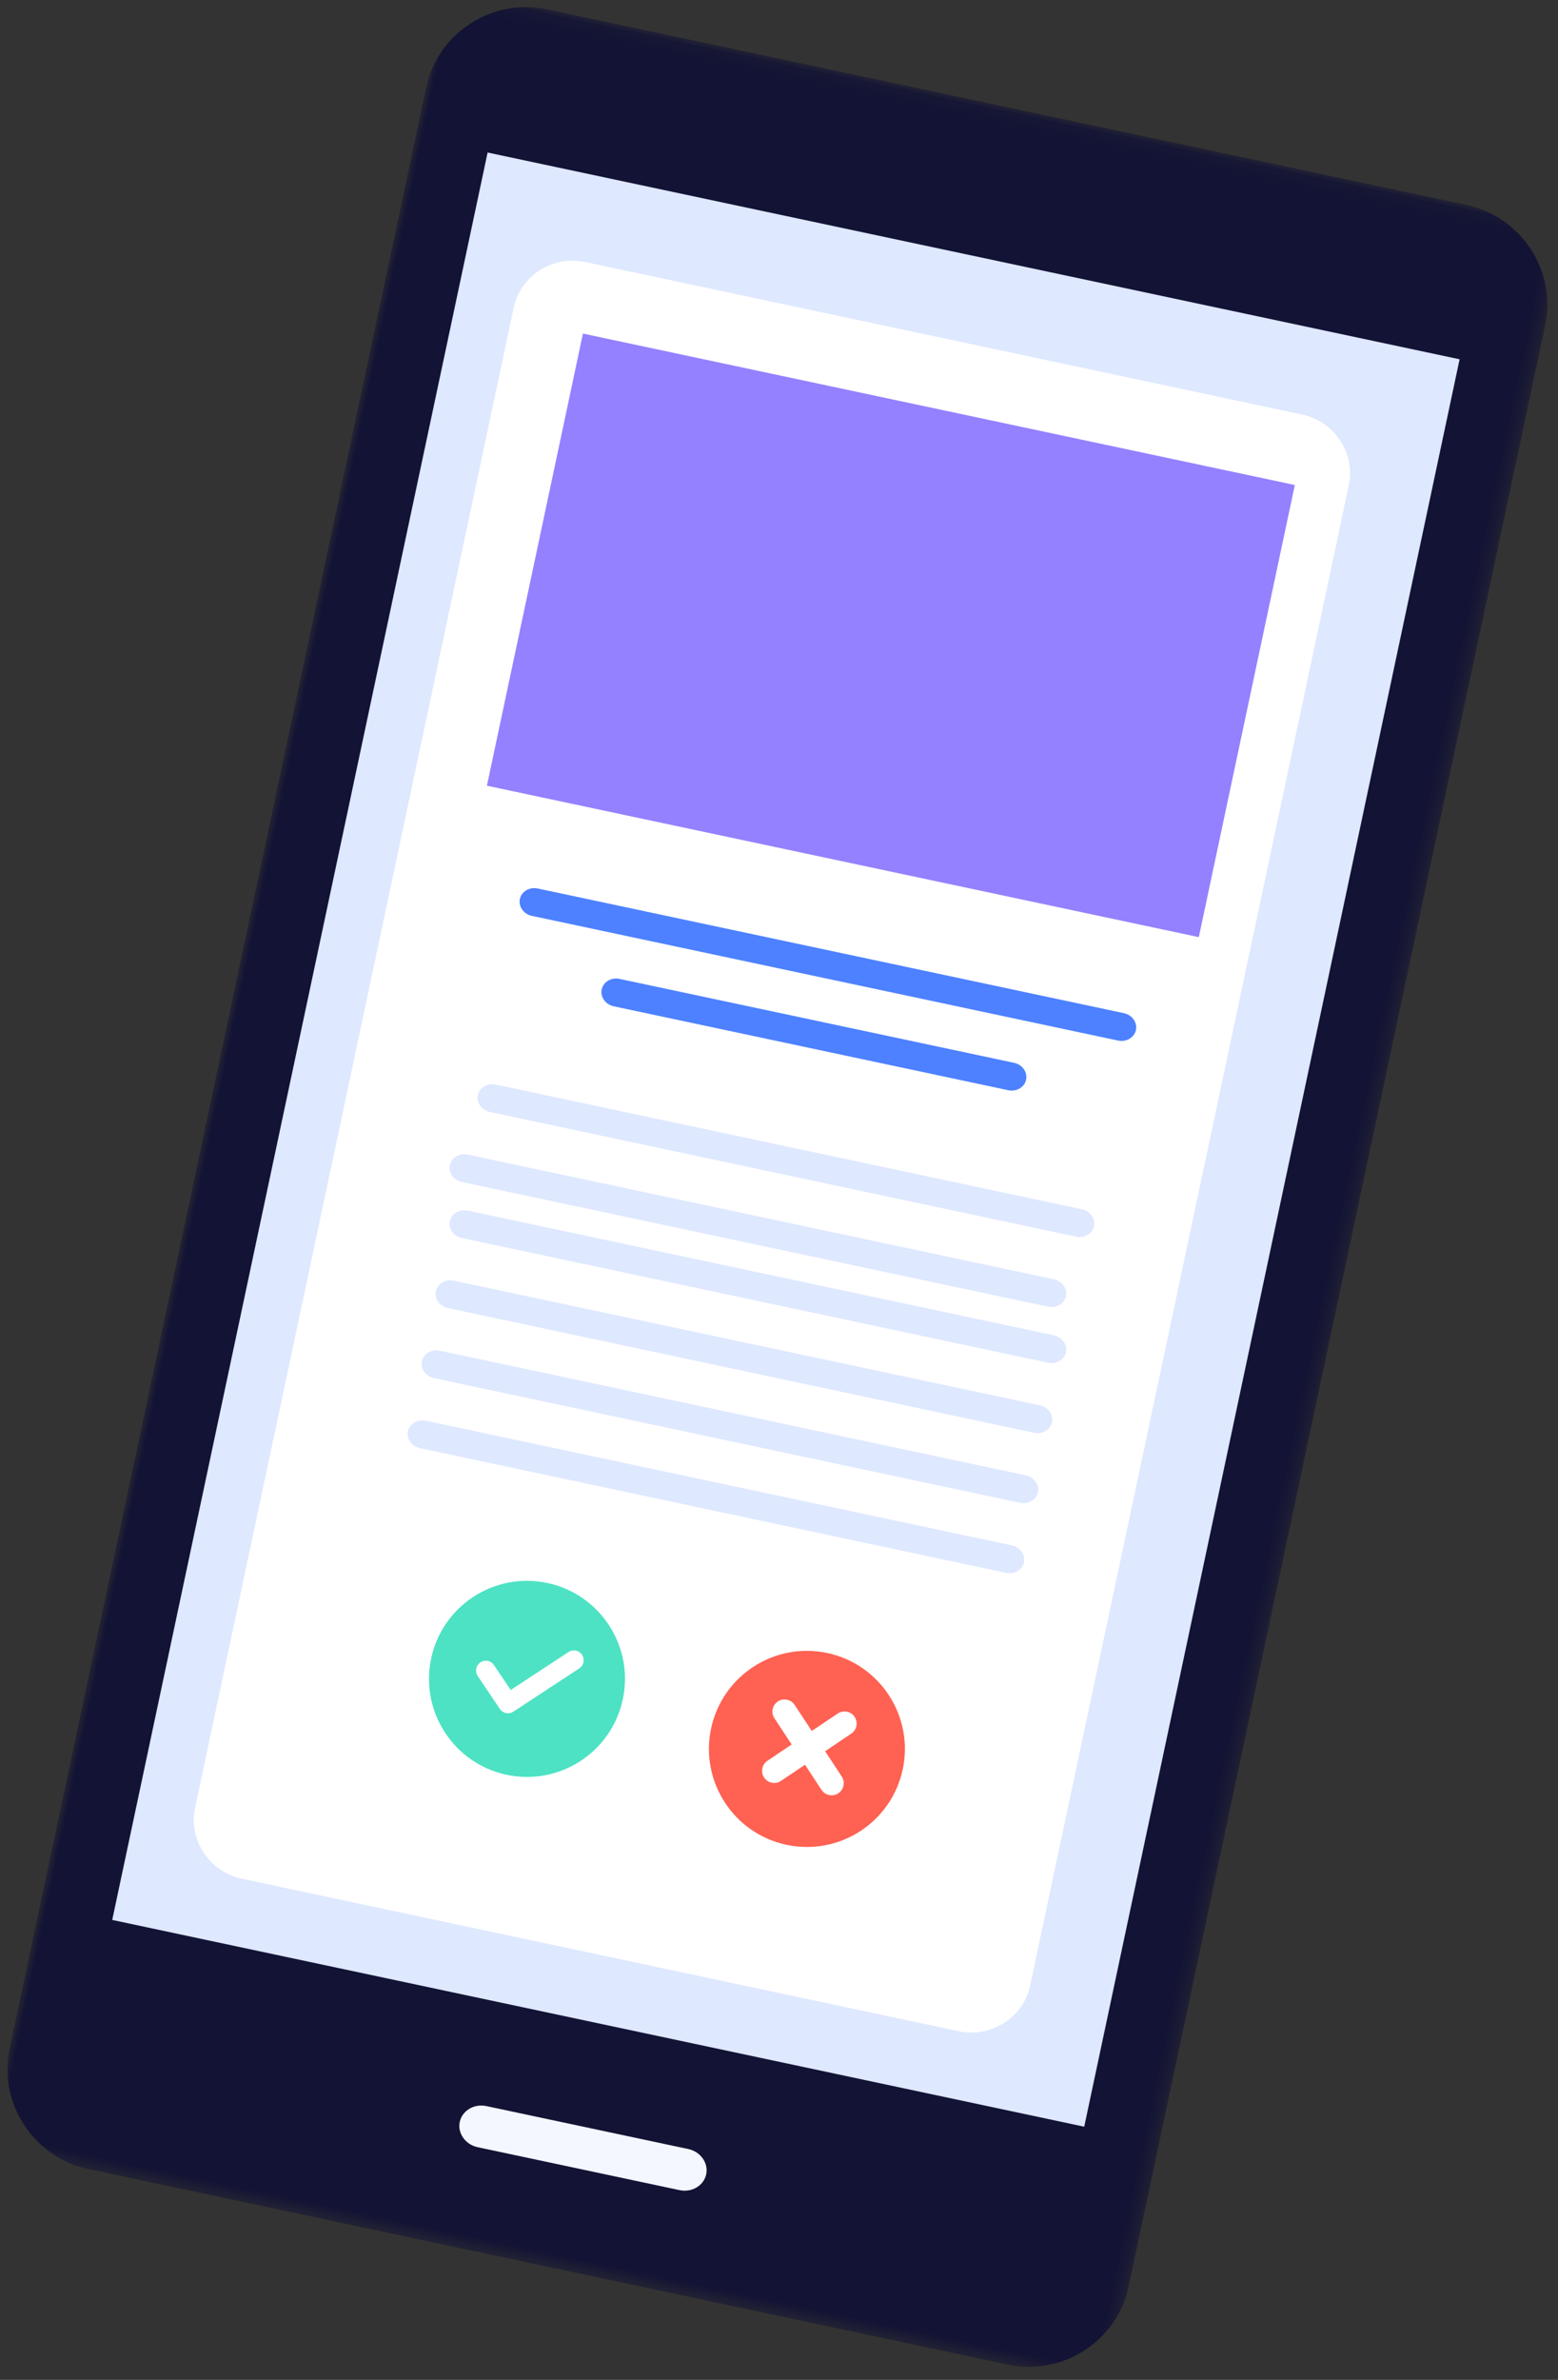 <?xml version="1.0" encoding="UTF-8"?>
<svg width="114px" height="174px" viewBox="0 0 114 174" version="1.1" xmlns="http://www.w3.org/2000/svg" xmlns:xlink="http://www.w3.org/1999/xlink">
    <rect x="0" y="0" width="114" height="174" fill="#333333" stroke="none"/>
    <!-- Generator: Sketch 64 (93537) - https://sketch.com -->
    <title>Group 22</title>
    <desc>Created with Sketch.</desc>
    <defs>
        <polygon id="path-1" points="0 0.09 83.708 0.09 83.708 161.527 0 161.527"></polygon>
        <polygon id="path-3" points="0.05 160.913 84.026 160.913 84.026 0.13 0.05 0.13"></polygon>
    </defs>
    <g id="Page-1" stroke="none" stroke-width="1" fill="none" fill-rule="evenodd">
        <g id="Offre-02-:-Formation---Page-catégorie" transform="translate(-250, -3178)">
            <g id="Module-01-et-02" transform="translate(0, 728)">
                <g id="Path-4" transform="translate(0, 1832)">
                    <g id="Group-22" transform="translate(307.346, 704.957) rotate(12) translate(-307.346, -704.957) translate(264.846, 623.957)">
                        <g id="Group-3" transform="translate(0.157, 0.119)">
                            <mask id="mask-2" fill="white">
                                <use xlink:href="#path-1"></use>
                            </mask>
                            <g id="Clip-2"></g>
                            <path d="M76.23,161.527 L7.478,161.527 C3.365,161.527 -0,158.185 -0,154.098 L-0,7.518 C-0,3.433 3.365,0.09 7.478,0.09 L76.23,0.09 C80.343,0.09 83.708,3.433 83.708,7.518 L83.708,154.098 C83.708,158.185 80.343,161.527 76.23,161.527" id="Fill-1" fill="#131335" mask="url(#mask-2)"></path>
                        </g>
                        <mask id="mask-4" fill="white">
                            <use xlink:href="#path-3"></use>
                        </mask>
                        <g id="Clip-5"></g>
                        <polygon id="Fill-4" fill="#DEE8FF" mask="url(#mask-4)" points="5.545 143.464 78.256 143.464 78.256 11.356 5.545 11.356"></polygon>
                        <path d="M50.261,154.157 L35.15,154.157 C34.236,154.157 33.489,153.466 33.489,152.621 C33.489,151.776 34.236,151.085 35.15,151.085 L50.261,151.085 C51.175,151.085 51.923,151.776 51.923,152.621 C51.923,153.466 51.175,154.157 50.261,154.157" id="Fill-6" fill="#F4F7FF" mask="url(#mask-4)"></path>
                        <path d="M14.197,138.546 L67.813,138.546 C70.248,138.546 72.24,136.59 72.24,134.199 L72.24,22.049 C72.24,19.658 70.248,17.702 67.813,17.702 L14.197,17.702 C11.762,17.702 9.77,19.658 9.77,22.049 L9.77,134.199 C9.77,136.59 11.762,138.546 14.197,138.546" id="Fill-7" fill="#FFFFFF" mask="url(#mask-4)"></path>
                        <path d="M64.171,65.274 L20.317,65.274 C19.703,65.274 19.202,64.813 19.202,64.25 C19.202,63.687 19.703,63.226 20.317,63.226 L64.171,63.226 C64.784,63.226 65.286,63.687 65.286,64.25 C65.286,64.813 64.784,65.274 64.171,65.274" id="Fill-8" fill="#4D81FF" mask="url(#mask-4)"></path>
                        <path d="M57.068,70.496 L27.546,70.496 C26.934,70.496 26.433,70.035 26.433,69.471 C26.433,68.908 26.934,68.447 27.546,68.447 L57.068,68.447 C57.68,68.447 58.18,68.908 58.18,69.471 C58.18,70.035 57.68,70.496 57.068,70.496" id="Fill-9" fill="#4D81FF" mask="url(#mask-4)"></path>
                        <path d="M64.147,79.937 L20.293,79.937 C19.679,79.937 19.177,79.476 19.177,78.913 C19.177,78.349 19.679,77.889 20.293,77.889 L64.147,77.889 C64.76,77.889 65.262,78.349 65.262,78.913 C65.262,79.476 64.76,79.937 64.147,79.937" id="Fill-10" fill="#DEE8FF" mask="url(#mask-4)"></path>
                        <path d="M63.208,85.371 L19.354,85.371 C18.74,85.371 18.239,84.91 18.239,84.347 C18.239,83.784 18.74,83.323 19.354,83.323 L63.208,83.323 C63.821,83.323 64.323,83.784 64.323,84.347 C64.323,84.91 63.821,85.371 63.208,85.371" id="Fill-11" fill="#DEE8FF" mask="url(#mask-4)"></path>
                        <path d="M64.06,89.378 L20.205,89.378 C19.592,89.378 19.09,88.917 19.09,88.354 C19.09,87.791 19.592,87.33 20.205,87.33 L64.06,87.33 C64.673,87.33 65.175,87.791 65.175,88.354 C65.175,88.917 64.673,89.378 64.06,89.378" id="Fill-12" fill="#DEE8FF" mask="url(#mask-4)"></path>
                        <path d="M64.123,94.6 L20.268,94.6 C19.655,94.6 19.153,94.139 19.153,93.575 C19.153,93.012 19.655,92.551 20.268,92.551 L64.123,92.551 C64.736,92.551 65.238,93.012 65.238,93.575 C65.238,94.139 64.736,94.6 64.123,94.6" id="Fill-13" fill="#DEE8FF" mask="url(#mask-4)"></path>
                        <path d="M64.186,99.821 L20.331,99.821 C19.718,99.821 19.216,99.36 19.216,98.797 C19.216,98.234 19.718,97.773 20.331,97.773 L64.186,97.773 C64.799,97.773 65.3,98.234 65.3,98.797 C65.3,99.36 64.799,99.821 64.186,99.821" id="Fill-14" fill="#DEE8FF" mask="url(#mask-4)"></path>
                        <path d="M64.249,105.043 L20.394,105.043 C19.781,105.043 19.279,104.582 19.279,104.019 C19.279,103.455 19.781,102.994 20.394,102.994 L64.249,102.994 C64.862,102.994 65.363,103.455 65.363,104.019 C65.363,104.582 64.862,105.043 64.249,105.043" id="Fill-15" fill="#DEE8FF" mask="url(#mask-4)"></path>
                        <polygon id="Fill-16" fill="#9381FF" mask="url(#mask-4)" points="15.121 56.649 68.374 56.649 68.374 22.854 15.121 22.854"></polygon>
                        <path d="M38.735,119.915 C38.735,123.874 35.525,127.084 31.566,127.084 C27.607,127.084 24.397,123.874 24.397,119.915 C24.397,115.956 27.607,112.747 31.566,112.747 C35.525,112.747 38.735,115.956 38.735,119.915" id="Fill-17" fill="#4DE2C4" mask="url(#mask-4)"></path>
                        <polyline id="Stroke-18" stroke="#FFFFFF" stroke-width="1.432" stroke-linecap="round" stroke-linejoin="round" mask="url(#mask-4)" points="28.494 119.944 30.58 121.964 34.638 117.867"></polyline>
                        <path d="M59.834,120.665 C59.834,124.625 56.624,127.834 52.665,127.834 C48.706,127.834 45.496,124.625 45.496,120.665 C45.496,116.706 48.706,113.497 52.665,113.497 C56.624,113.497 59.834,116.706 59.834,120.665" id="Fill-19" fill="#FF6152" mask="url(#mask-4)"></path>
                        <g id="Group-5" mask="url(#mask-4)" stroke="#FFFFFF" stroke-linecap="round" stroke-linejoin="round" stroke-width="1.773">
                            <g transform="translate(49.688, 117.464)">
                                <line x1="0.969" y1="5.267" x2="5.283" y2="0.817" id="Stroke-20"></line>
                                <line x1="0.808" y1="0.871" x2="5.267" y2="5.276" id="Stroke-21"></line>
                            </g>
                        </g>
                    </g>
                </g>
            </g>
        </g>
    </g>
</svg>
